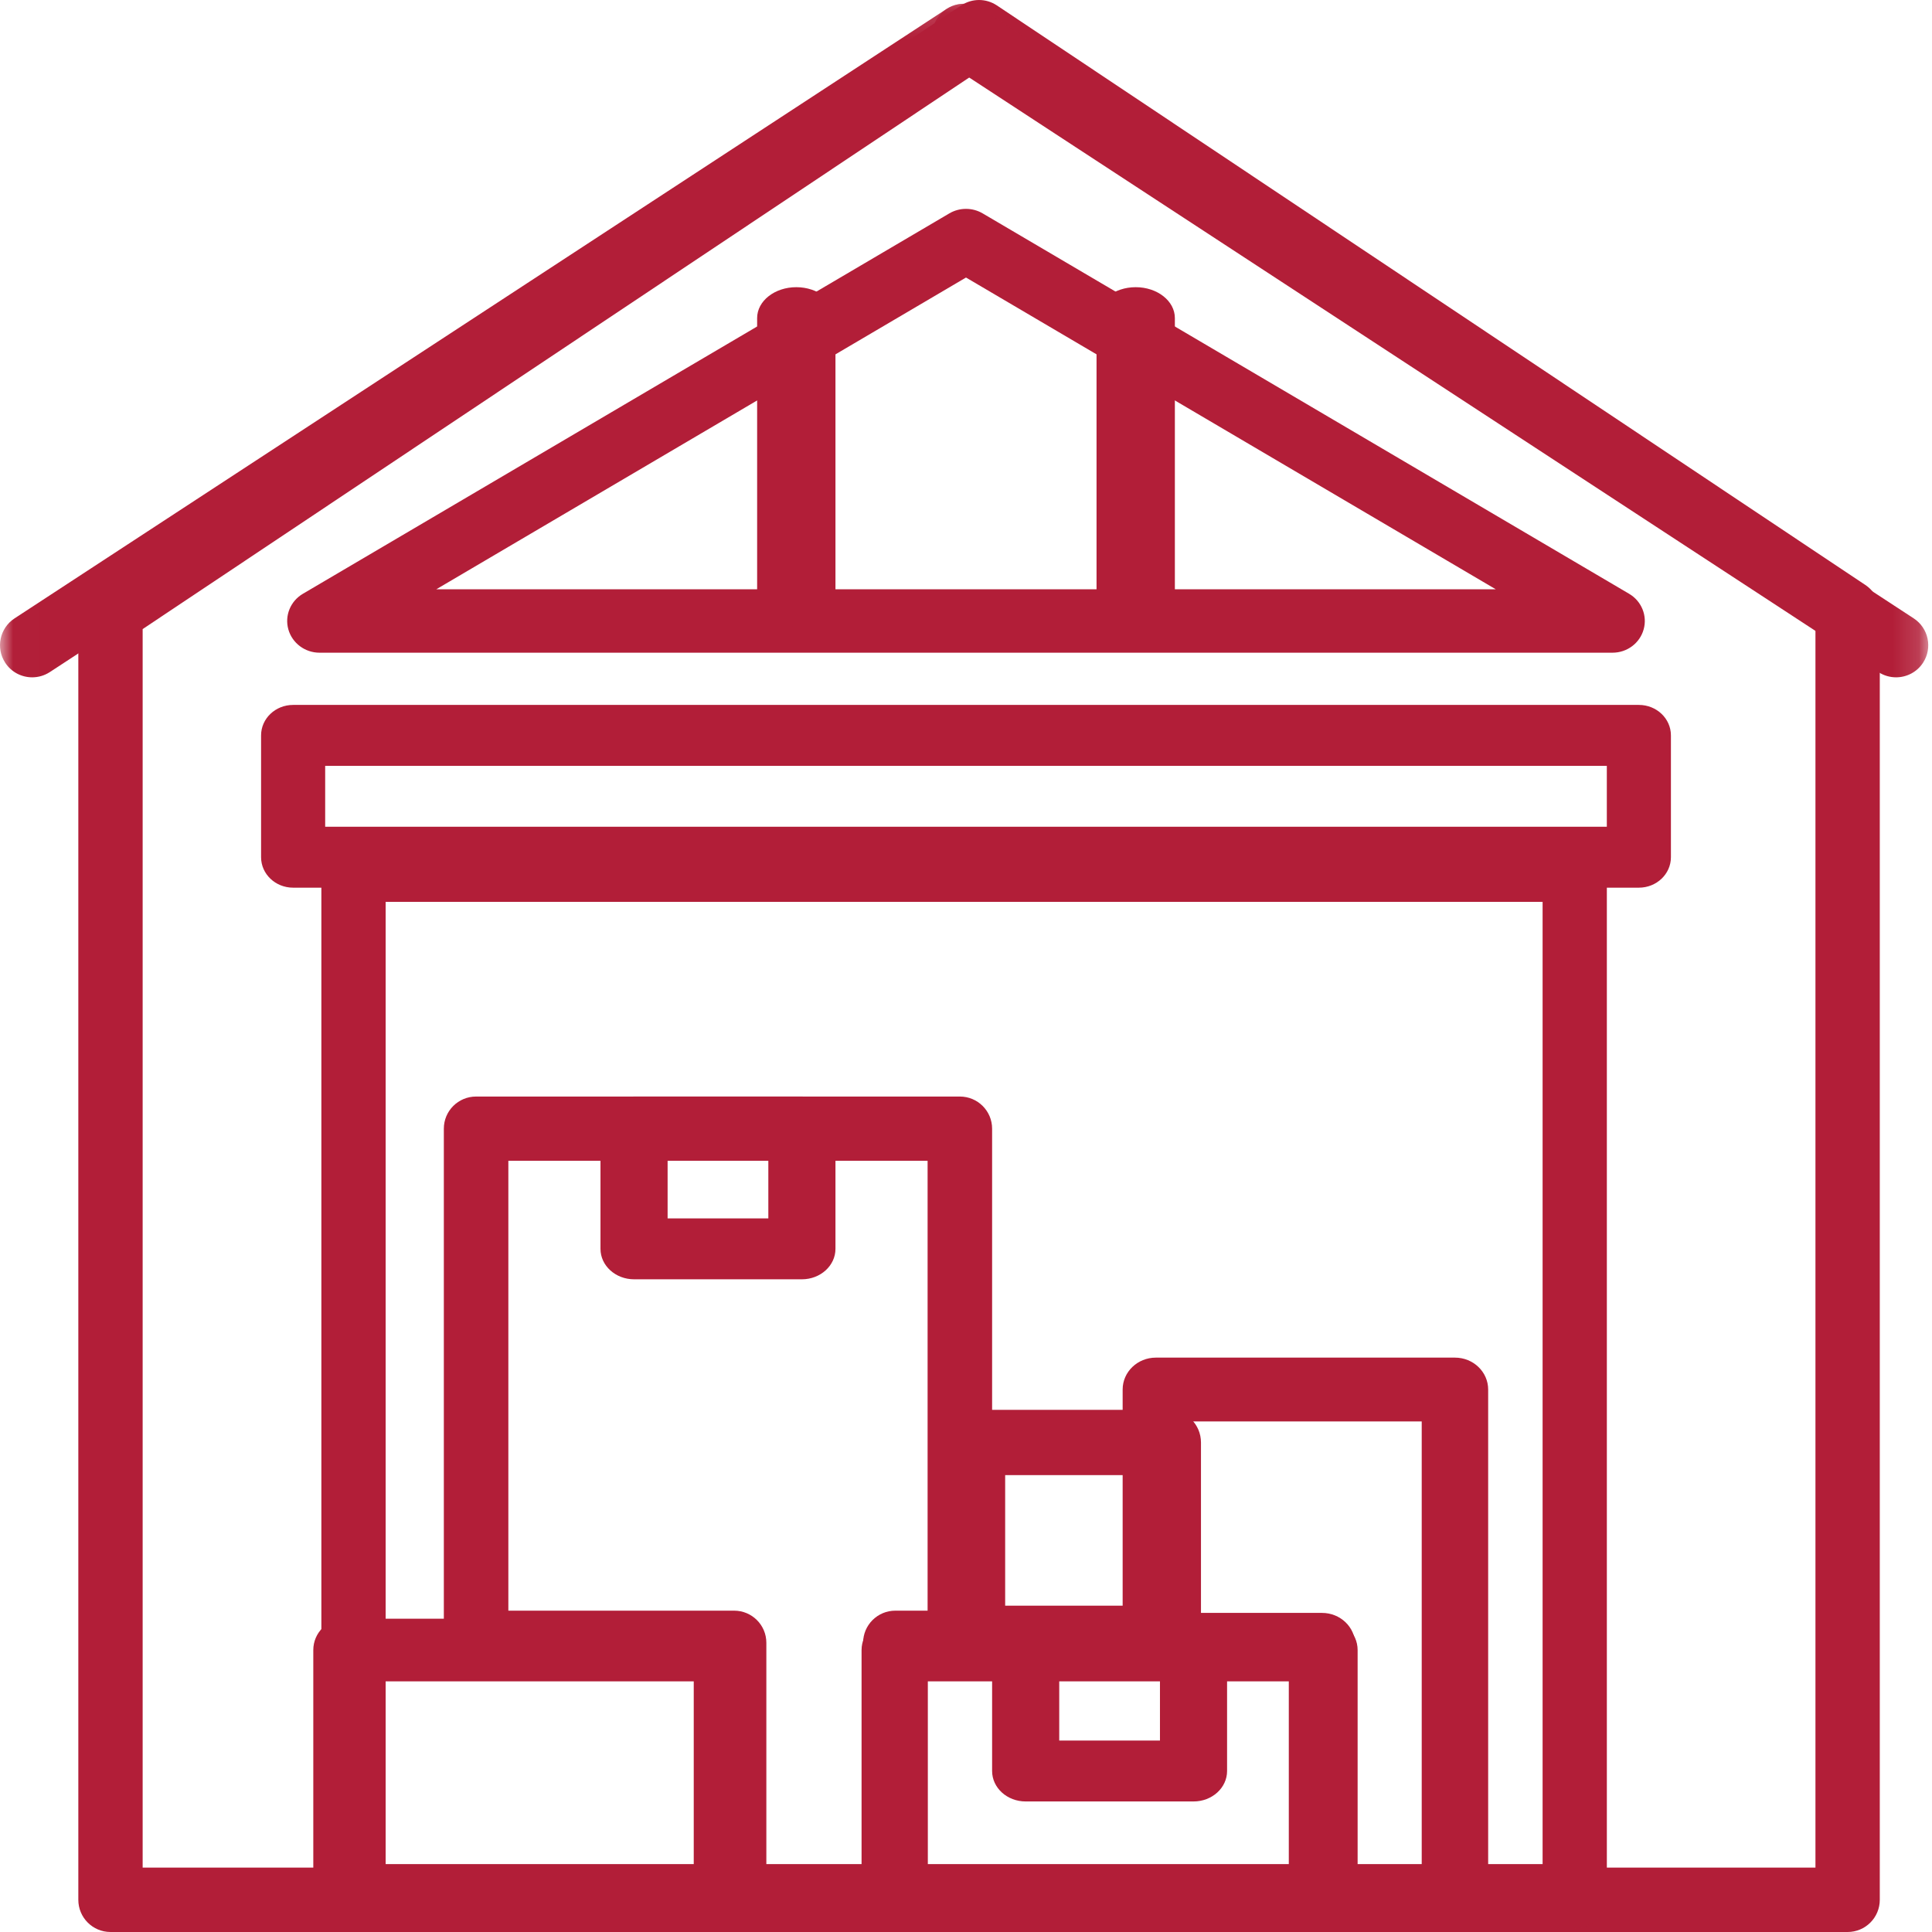 <?xml version="1.0" encoding="UTF-8"?> <svg xmlns="http://www.w3.org/2000/svg" xmlns:xlink="http://www.w3.org/1999/xlink" width="74px" height="74px" viewBox="0 0 74 74"><!-- Generator: Sketch 52.6 (67491) - http://www.bohemiancoding.com/sketch --><title>warehouse</title><desc>Created with Sketch.</desc><defs><polygon id="path-1" points="0.009 0.144 73.857 0.144 73.857 73.856 0.009 73.856"></polygon></defs><g id="Page-1" stroke="none" stroke-width="1" fill="none" fill-rule="evenodd"><g id="Home" transform="translate(-1171, -1940)"><g id="warehouse" transform="translate(1171, 1940)"><path d="M5.464,71.533 L69.536,71.533 L69.536,24.095 L37.5,2.718 L5.464,24.095 L5.464,71.533 Z M70.768,74 L4.232,74 C3.552,74 3,73.449 3,72.767 L3,23.434 C3,23.022 3.206,22.637 3.548,22.408 L36.816,0.208 C37.23,-0.069 37.769,-0.069 38.183,0.208 L71.45,22.408 C71.794,22.637 72,23.023 72,23.434 L72,72.767 C72,73.449 71.448,74 70.768,74 Z" id="Fill-1" fill="#B21E38"></path><path d="M16.712,22.57 L57.29,22.57 L37,10.63 L16.712,22.57 Z M61.762,25 L12.238,25 C11.683,25 11.194,24.635 11.045,24.109 C10.896,23.583 11.124,23.023 11.602,22.743 L36.364,8.172 C36.755,7.943 37.245,7.943 37.636,8.172 L62.398,22.743 C62.875,23.023 63.104,23.583 62.955,24.109 C62.807,24.637 62.319,25 61.762,25 Z" id="Fill-3" fill="#B21E38"></path><g id="Group-8"><mask id="mask-2" fill="white"><use xlink:href="#path-1"></use></mask><g id="Clip-5"></g><path d="M14.771,71.399 L59.085,71.399 L59.085,34.543 L14.771,34.543 L14.771,71.399 Z M60.315,73.856 L13.54,73.856 C12.861,73.856 12.309,73.307 12.309,72.628 L12.309,33.314 C12.309,32.635 12.861,32.086 13.54,32.086 L60.315,32.086 C60.995,32.086 61.546,32.635 61.546,33.314 L61.546,72.628 C61.546,73.307 60.995,73.856 60.315,73.856 Z" id="Fill-4" fill="#B21E38" mask="url(#mask-2)"></path><path d="M1.232,25.943 C0.831,25.943 0.437,25.748 0.202,25.388 C-0.171,24.82 -0.012,24.059 0.556,23.686 L36.253,0.344 C36.822,-0.027 37.585,0.132 37.958,0.699 C38.331,1.267 38.172,2.029 37.604,2.401 L1.907,25.743 C1.697,25.879 1.464,25.943 1.232,25.943" id="Fill-6" fill="#B21E38" mask="url(#mask-2)"></path><path d="M72.624,25.943 C72.392,25.943 72.158,25.878 71.95,25.743 L36.253,2.401 C35.685,2.029 35.526,1.267 35.899,0.699 C36.272,0.132 37.034,-0.027 37.604,0.344 L73.301,23.686 C73.869,24.059 74.028,24.82 73.655,25.388 C73.419,25.748 73.025,25.943 72.624,25.943" id="Fill-7" fill="#B21E38" mask="url(#mask-2)"></path></g><path d="M12.455,31.667 L61.545,31.667 L61.545,29.333 L12.455,29.333 L12.455,31.667 Z M62.773,34 L11.227,34 C10.55,34 10,33.478 10,32.833 L10,28.167 C10,27.521 10.55,27 11.227,27 L62.773,27 C63.45,27 64,27.521 64,28.167 L64,32.833 C64,33.478 63.45,34 62.773,34 Z" id="Fill-9" fill="#B21E38"></path><path d="M35.533,71.6 L49.467,71.6 L49.467,64.4 L35.533,64.4 L35.533,71.6 Z M50.733,74 L34.267,74 C33.567,74 33,73.464 33,72.8 L33,63.2 C33,62.536 33.567,62 34.267,62 L50.733,62 C51.433,62 52,62.536 52,63.2 L52,72.8 C52,73.464 51.433,74 50.733,74 Z" id="Fill-10" fill="#B21E38"></path><path d="M38.5,61.5 L43.5,61.5 L43.5,56.5 L38.5,56.5 L38.5,61.5 Z M44.75,64 L37.25,64 C36.56,64 36,63.441 36,62.75 L36,55.25 C36,54.559 36.56,54 37.25,54 L44.75,54 C45.44,54 46,54.559 46,55.25 L46,62.75 C46,63.441 45.44,64 44.75,64 Z" id="Fill-11" fill="#B21E38"></path><path d="M51.909,71.556 L54.455,71.556 L54.455,54.444 L45.545,54.444 L45.545,61.778 L50.636,61.778 C51.339,61.778 51.909,62.324 51.909,63 L51.909,71.556 Z M55.727,74 L50.636,74 C49.934,74 49.364,73.454 49.364,72.778 L49.364,64.222 L44.273,64.222 C43.57,64.222 43,63.676 43,63 L43,53.222 C43,52.546 43.57,52 44.273,52 L55.727,52 C56.43,52 57,52.546 57,53.222 L57,72.778 C57,73.454 56.43,74 55.727,74 Z" id="Fill-12" fill="#B21E38"></path><path d="M40.571,66.667 L44.429,66.667 L44.429,64.333 L40.571,64.333 L40.571,66.667 Z M45.714,69 L39.286,69 C38.576,69 38,68.479 38,67.833 L38,63.167 C38,62.521 38.576,62 39.286,62 L45.714,62 C46.424,62 47,62.521 47,63.167 L47,67.833 C47,68.479 46.424,69 45.714,69 Z" id="Fill-13" fill="#B21E38"></path><path d="M25.571,46.667 L29.429,46.667 L29.429,44.333 L25.571,44.333 L25.571,46.667 Z M30.714,49 L24.286,49 C23.576,49 23,48.478 23,47.833 L23,43.167 C23,42.521 23.576,42 24.286,42 L30.714,42 C31.424,42 32,42.521 32,43.167 L32,47.833 C32,48.478 31.424,49 30.714,49 Z" id="Fill-14" fill="#B21E38"></path><path d="M14.428,71.6 L26.572,71.6 L26.572,64.4 L14.428,64.4 L14.428,71.6 Z M27.786,74 L13.214,74 C12.544,74 12,73.464 12,72.8 L12,63.2 C12,62.536 12.544,62 13.214,62 L27.786,62 C28.456,62 29,62.536 29,63.2 L29,72.8 C29,73.464 28.456,74 27.786,74 Z" id="Fill-15" fill="#B21E38"></path><path d="M29.353,71.539 L33.059,71.539 L33.059,62.923 C33.059,62.242 33.612,61.692 34.294,61.692 L35.529,61.692 L35.529,44.461 L19.471,44.461 L19.471,61.692 L28.118,61.692 C28.8,61.692 29.353,62.242 29.353,62.923 L29.353,71.539 Z M34.294,74 L28.118,74 C27.436,74 26.882,73.45 26.882,72.769 L26.882,64.154 L18.235,64.154 C17.553,64.154 17,63.604 17,62.923 L17,43.231 C17,42.55 17.553,42 18.235,42 L36.765,42 C37.447,42 38,42.55 38,43.231 L38,62.923 C38,63.604 37.447,64.154 36.765,64.154 L35.529,64.154 L35.529,72.769 C35.529,73.45 34.976,74 34.294,74 Z" id="Fill-16" fill="#B21E38"></path><path d="M30.5,24 C29.672,24 29,23.472 29,22.818 L29,12.182 C29,11.528 29.672,11 30.5,11 C31.328,11 32,11.528 32,12.182 L32,22.818 C32,23.472 31.328,24 30.5,24" id="Fill-17" fill="#B21E38"></path><path d="M43.5,24 C42.672,24 42,23.472 42,22.818 L42,12.182 C42,11.528 42.672,11 43.5,11 C44.328,11 45,11.528 45,12.182 L45,22.818 C45,23.472 44.328,24 43.5,24" id="Fill-18" fill="#B21E38"></path></g></g></g></svg> 